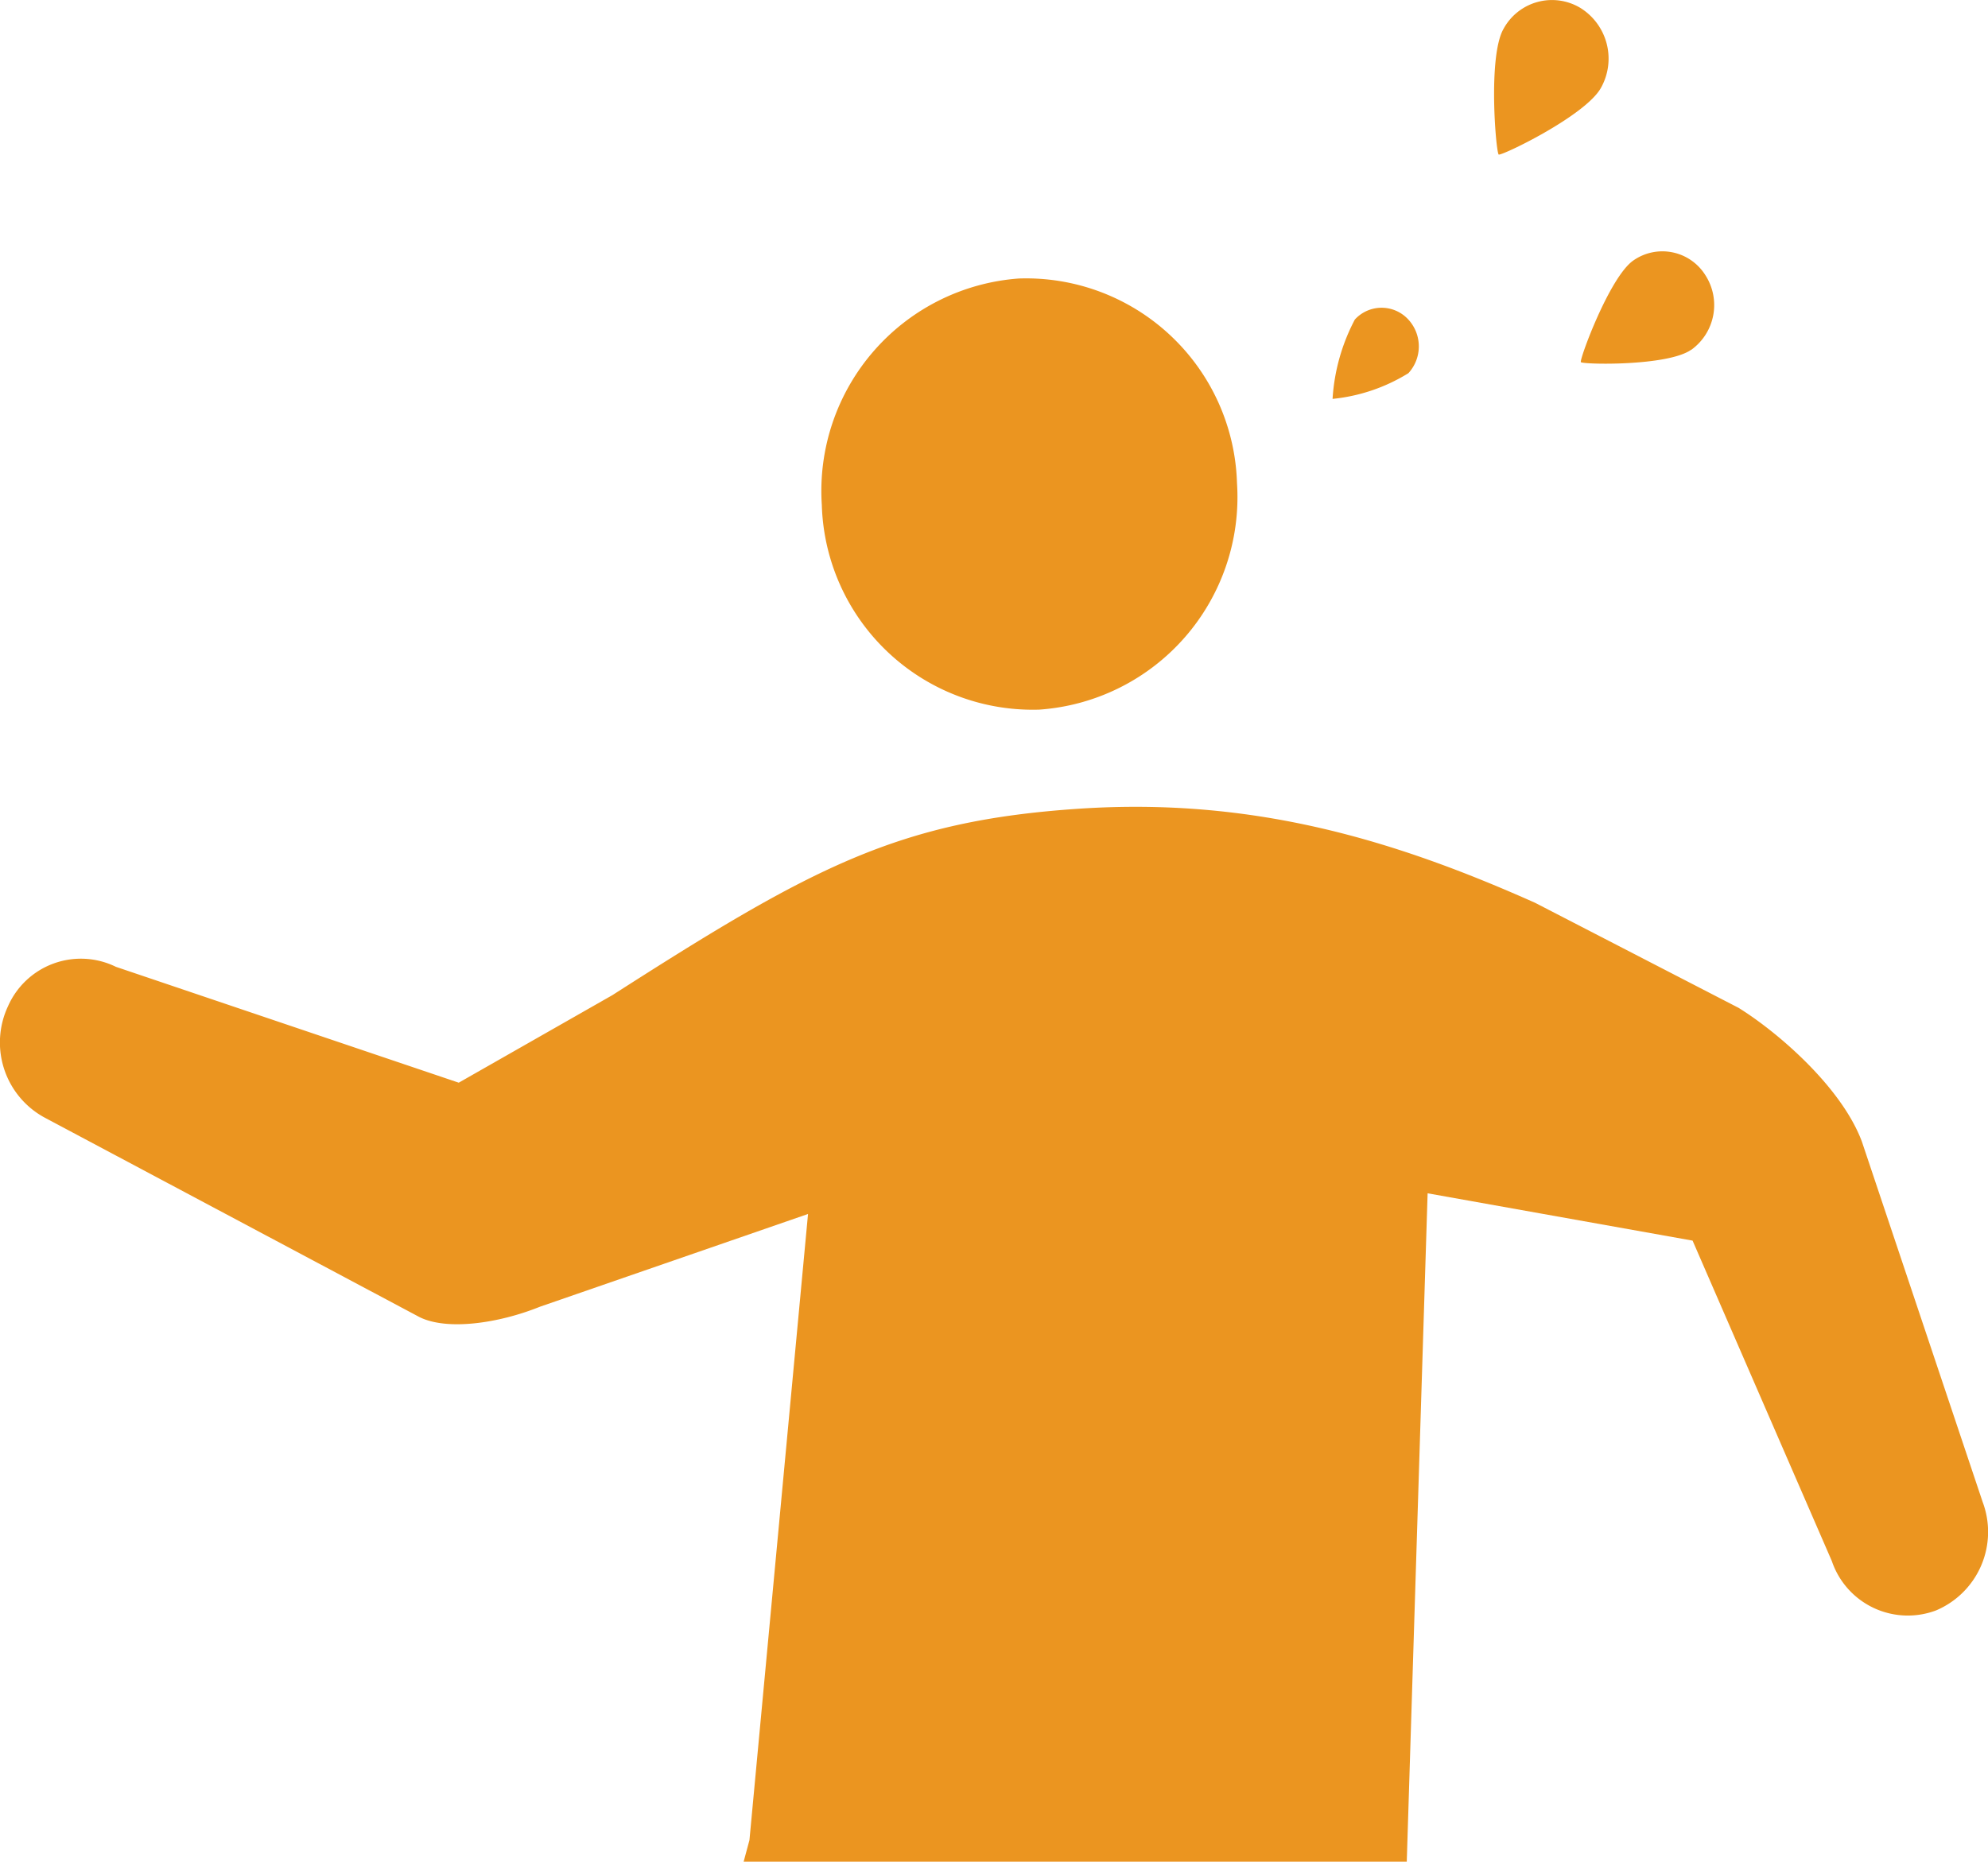 <svg id="グループ_1792" data-name="グループ 1792" xmlns="http://www.w3.org/2000/svg" xmlns:xlink="http://www.w3.org/1999/xlink" width="79.313" height="74.287" viewBox="0 0 79.313 74.287">
  <defs>
    <clipPath id="clip-path">
      <rect id="長方形_1235" data-name="長方形 1235" width="79.313" height="74.287" fill="#eb9520"/>
    </clipPath>
  </defs>
  <g id="グループ_1754" data-name="グループ 1754" transform="translate(0 0)" clip-path="url(#clip-path)">
    <path id="パス_3694" data-name="パス 3694" d="M40.943,3.506A2.383,2.383,0,0,0,40.121.315a2.2,2.2,0,0,0-3.073.852c-.622,1.117-.291,4.936-.184,5s3.457-1.542,4.079-2.661" transform="translate(22.928 0)" fill="#eb9520"/>
    <path id="パス_3695" data-name="パス 3695" d="M43.217,9.871a2.2,2.2,0,0,0,.557-2.982A2.021,2.021,0,0,0,40.9,6.311c-.947.662-2.155,3.956-2.09,4.053s3.457.17,4.4-.493" transform="translate(24.26 4.086)" fill="#eb9520"/>
    <path id="パス_3696" data-name="パス 3696" d="M21.544,39.025l10.693-3.7L29.9,60.31l-.232.861H56.124L56.956,34.5l10.571,1.888,5.555,12.785a3.2,3.2,0,0,0,4.154,1.973A3.4,3.4,0,0,0,79.1,46.818l-4.82-14.386c-.822-2.192-3.383-4.381-4.919-5.333l-8.119-4.192c-5.525-2.465-11.181-4.222-18.2-3.753-7.23.483-10.644,2.337-18.607,7.437l-6.133,3.495L4.625,25.463A3.176,3.176,0,0,0,.319,27.036a3.409,3.409,0,0,0,1.516,4.472l14.9,7.931c1.1.547,3.149.255,4.807-.413" transform="translate(0 13.117)" fill="#eb9520"/>
    <path id="パス_3697" data-name="パス 3697" d="M35.738,9.892a1.582,1.582,0,0,0-.033-2.18,1.446,1.446,0,0,0-2.1.035,7.8,7.8,0,0,0-.889,3.167,7.082,7.082,0,0,0,3.021-1.023" transform="translate(20.448 5.003)" fill="#eb9520"/>
    <path id="パス_3698" data-name="パス 3698" d="M28.881,23.792a8.5,8.5,0,0,0,7.864-9.038,8.417,8.417,0,0,0-8.7-8.164,8.5,8.5,0,0,0-7.864,9.037,8.42,8.42,0,0,0,8.7,8.166" transform="translate(12.606 4.523)" fill="#eb9520"/>
  </g>
</svg>

